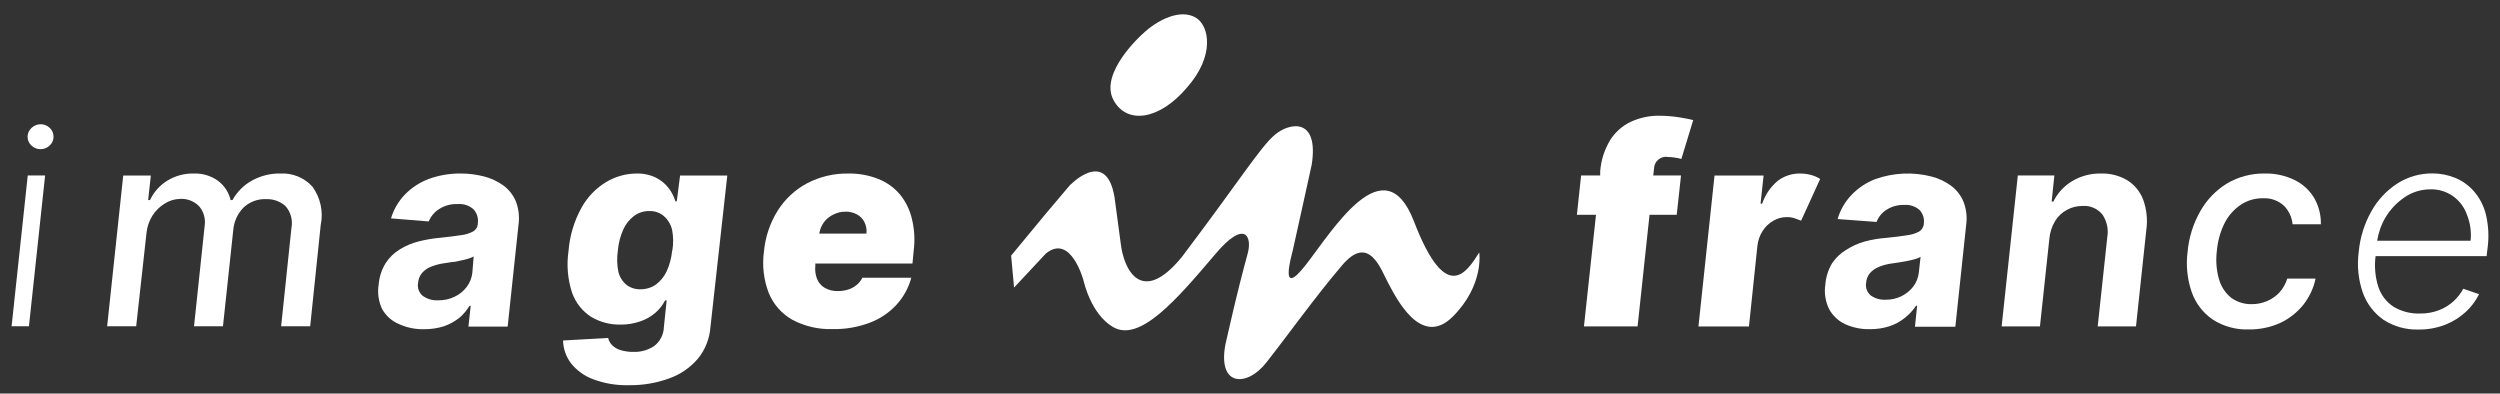 <svg xmlns="http://www.w3.org/2000/svg" width="108" height="17" viewBox="0 0 108 17" fill="none">
    <rect x="0" y="0" width="108" height="17" fill="#333333" stroke="none"/>
    <path d="M1.756 5.367C1.61 5.367 1.469 5.424 1.363 5.525C1.311 5.572 1.269 5.628 1.24 5.691C1.211 5.755 1.194 5.823 1.192 5.893C1.189 5.966 1.202 6.038 1.23 6.105C1.258 6.173 1.299 6.233 1.352 6.283C1.405 6.335 1.469 6.376 1.538 6.404C1.607 6.432 1.681 6.446 1.756 6.444C1.901 6.445 2.041 6.389 2.145 6.286C2.197 6.241 2.239 6.184 2.267 6.121C2.296 6.057 2.311 5.988 2.312 5.919C2.315 5.846 2.302 5.774 2.274 5.706C2.246 5.639 2.205 5.579 2.152 5.529C2.1 5.477 2.038 5.435 1.97 5.408C1.902 5.38 1.829 5.366 1.756 5.367Z" fill="white"/>
    <path d="M0.501 14.096H1.25L1.949 7.581H1.199L0.501 14.096Z" fill="white"/>
    <path d="M12.109 7.496C11.676 7.488 11.248 7.596 10.869 7.809C10.523 8.004 10.237 8.293 10.043 8.643H9.963C9.883 8.307 9.687 8.01 9.411 7.805C9.104 7.589 8.736 7.48 8.363 7.496C7.965 7.488 7.574 7.594 7.232 7.801C6.906 8.002 6.644 8.295 6.48 8.643H6.4L6.516 7.584H5.323L4.629 14.095H5.883L6.327 10.081C6.351 9.806 6.441 9.541 6.589 9.309C6.722 9.101 6.9 8.926 7.109 8.798C7.31 8.668 7.543 8.597 7.782 8.592C7.933 8.583 8.085 8.607 8.227 8.662C8.368 8.717 8.497 8.802 8.603 8.911C8.702 9.028 8.775 9.165 8.816 9.313C8.856 9.461 8.865 9.617 8.84 9.768L8.382 14.095H9.632L10.076 9.945C10.105 9.578 10.261 9.233 10.516 8.97C10.649 8.844 10.805 8.747 10.975 8.684C11.146 8.621 11.327 8.593 11.509 8.603C11.809 8.593 12.101 8.698 12.327 8.897C12.443 9.025 12.527 9.179 12.572 9.347C12.618 9.514 12.623 9.69 12.589 9.86L12.145 14.095H13.4L13.854 9.728C13.915 9.439 13.914 9.14 13.851 8.852C13.788 8.563 13.665 8.292 13.491 8.055C13.315 7.865 13.1 7.717 12.861 7.62C12.623 7.524 12.366 7.481 12.109 7.496Z" fill="white"/>
    <path d="M21.753 8.018C21.502 7.836 21.22 7.703 20.92 7.625C20.589 7.539 20.248 7.495 19.906 7.496C19.433 7.49 18.964 7.57 18.52 7.732C18.133 7.877 17.781 8.107 17.491 8.405C17.213 8.694 17.007 9.047 16.891 9.434L18.52 9.566C18.612 9.347 18.768 9.16 18.967 9.033C19.21 8.877 19.495 8.801 19.782 8.816C19.903 8.806 20.025 8.821 20.141 8.859C20.256 8.898 20.363 8.959 20.455 9.041C20.53 9.123 20.587 9.222 20.619 9.329C20.651 9.437 20.658 9.551 20.64 9.662V9.688C20.634 9.751 20.612 9.812 20.578 9.866C20.544 9.919 20.498 9.964 20.444 9.996C20.283 10.082 20.108 10.137 19.927 10.158C19.691 10.195 19.389 10.232 19.015 10.272C18.701 10.299 18.389 10.352 18.084 10.43C17.797 10.501 17.524 10.617 17.273 10.772C17.025 10.922 16.815 11.127 16.658 11.371C16.488 11.647 16.386 11.96 16.36 12.283C16.299 12.647 16.351 13.021 16.509 13.353C16.673 13.645 16.929 13.873 17.236 14C17.578 14.157 17.952 14.232 18.327 14.221C18.618 14.224 18.908 14.181 19.186 14.092C19.426 14.007 19.651 13.883 19.851 13.724C20.021 13.577 20.168 13.403 20.284 13.21H20.335L20.236 14.11H21.931L22.4 9.702C22.447 9.366 22.408 9.023 22.288 8.706C22.175 8.432 21.99 8.194 21.753 8.018ZM20.407 11.768C20.385 11.991 20.304 12.203 20.171 12.383C20.035 12.567 19.857 12.714 19.651 12.813C19.425 12.924 19.175 12.979 18.924 12.974C18.688 12.987 18.454 12.918 18.262 12.78C18.181 12.713 18.12 12.625 18.085 12.526C18.05 12.427 18.042 12.32 18.062 12.217C18.072 12.06 18.132 11.911 18.233 11.79C18.341 11.668 18.477 11.575 18.629 11.518C18.811 11.447 19 11.397 19.193 11.371L19.527 11.32C19.647 11.32 19.771 11.283 19.891 11.258C20.003 11.236 20.113 11.21 20.222 11.177C20.306 11.155 20.387 11.121 20.462 11.077L20.407 11.768Z" fill="white"/>
    <path d="M29.237 8.698H29.179C29.116 8.491 29.016 8.296 28.884 8.125C28.737 7.934 28.549 7.78 28.335 7.673C28.069 7.547 27.777 7.486 27.484 7.496C27.027 7.502 26.579 7.629 26.186 7.864C25.743 8.132 25.377 8.512 25.124 8.967C24.804 9.544 24.612 10.185 24.56 10.845C24.471 11.452 24.524 12.072 24.717 12.654C24.87 13.083 25.161 13.448 25.542 13.691C25.922 13.916 26.356 14.031 26.797 14.022C27.087 14.027 27.376 13.981 27.651 13.886C27.891 13.807 28.113 13.682 28.306 13.518C28.482 13.368 28.626 13.184 28.731 12.978H28.8L28.68 14.125C28.676 14.286 28.636 14.445 28.562 14.588C28.488 14.731 28.383 14.856 28.255 14.952C27.994 15.124 27.687 15.211 27.375 15.202C27.183 15.206 26.992 15.18 26.808 15.125C26.671 15.085 26.546 15.012 26.444 14.912C26.357 14.827 26.298 14.718 26.273 14.599L24.324 14.709C24.332 15.065 24.452 15.409 24.666 15.691C24.916 16.006 25.247 16.245 25.622 16.382C26.116 16.568 26.641 16.655 27.168 16.64C27.759 16.649 28.346 16.551 28.902 16.349C29.381 16.181 29.809 15.89 30.142 15.504C30.465 15.113 30.657 14.629 30.692 14.121L31.419 7.584H29.379L29.237 8.698ZM29.037 10.831C29.007 11.141 28.926 11.444 28.797 11.728C28.69 11.954 28.529 12.15 28.328 12.298C28.132 12.431 27.901 12.5 27.666 12.496C27.446 12.504 27.23 12.434 27.055 12.298C26.885 12.153 26.765 11.957 26.713 11.739C26.653 11.44 26.646 11.132 26.691 10.831C26.717 10.518 26.794 10.213 26.92 9.926C27.022 9.691 27.183 9.485 27.386 9.331C27.578 9.189 27.81 9.114 28.048 9.117C28.273 9.109 28.494 9.183 28.67 9.327C28.849 9.481 28.976 9.688 29.033 9.919C29.092 10.22 29.096 10.529 29.044 10.831H29.037Z" fill="white"/>
    <path d="M38.873 8.394C38.62 8.097 38.297 7.869 37.935 7.728C37.523 7.567 37.083 7.488 36.641 7.497C36.023 7.486 35.411 7.632 34.862 7.92C34.349 8.194 33.914 8.598 33.601 9.092C33.267 9.625 33.062 10.229 33.004 10.857C32.919 11.467 32.99 12.088 33.212 12.662C33.414 13.152 33.774 13.559 34.233 13.817C34.768 14.098 35.365 14.236 35.968 14.217C36.512 14.228 37.054 14.136 37.564 13.945C38.004 13.782 38.4 13.518 38.721 13.173C39.028 12.84 39.251 12.436 39.368 11.997H37.255C37.196 12.12 37.11 12.227 37.004 12.313C36.897 12.401 36.773 12.467 36.641 12.508C36.497 12.553 36.347 12.575 36.197 12.574C35.998 12.581 35.8 12.533 35.626 12.434C35.477 12.346 35.361 12.21 35.295 12.048C35.227 11.87 35.202 11.679 35.222 11.489V11.386H39.419L39.47 10.842C39.531 10.378 39.505 9.907 39.394 9.453C39.303 9.064 39.125 8.701 38.873 8.394ZM35.393 10.092C35.419 9.915 35.487 9.746 35.593 9.602C35.699 9.458 35.84 9.344 36.001 9.269C36.163 9.185 36.342 9.142 36.524 9.144C36.699 9.139 36.872 9.181 37.026 9.265C37.164 9.341 37.275 9.458 37.346 9.6C37.421 9.752 37.45 9.923 37.43 10.092H35.393Z" fill="white"/>
    <path d="M71.697 5C71.265 4.991 70.838 5.082 70.445 5.264C70.08 5.438 69.771 5.714 69.555 6.058C69.312 6.464 69.166 6.921 69.129 7.393V7.58H68.304L68.122 9.279H68.947L68.427 14.099H70.744L71.26 9.279H72.435L72.62 7.58H71.42L71.453 7.294C71.453 7.218 71.47 7.142 71.502 7.074C71.534 7.005 71.581 6.944 71.639 6.895C71.697 6.847 71.764 6.811 71.837 6.792C71.91 6.772 71.986 6.769 72.06 6.783C72.158 6.783 72.255 6.791 72.351 6.808C72.447 6.82 72.542 6.839 72.635 6.867L73.147 5.187C73.024 5.154 72.824 5.114 72.547 5.069C72.266 5.024 71.981 5 71.697 5Z" fill="white"/>
    <path d="M77.751 7.496C77.408 7.493 77.073 7.604 76.798 7.812C76.489 8.072 76.256 8.413 76.126 8.798H76.056L76.187 7.584H74.067L73.373 14.103H75.555L75.918 10.636C75.941 10.4 76.019 10.173 76.147 9.974C76.265 9.791 76.424 9.639 76.613 9.533C76.788 9.432 76.986 9.379 77.188 9.379C77.3 9.377 77.411 9.393 77.518 9.426C77.62 9.459 77.715 9.496 77.809 9.533L78.631 7.731C78.506 7.651 78.368 7.591 78.224 7.555C78.069 7.515 77.91 7.495 77.751 7.496Z" fill="white"/>
    <path d="M84.289 8.026C84.037 7.842 83.754 7.707 83.453 7.629C82.645 7.42 81.795 7.458 81.009 7.739C80.618 7.888 80.266 8.125 79.977 8.43C79.701 8.722 79.497 9.076 79.384 9.463L81.067 9.588C81.15 9.37 81.301 9.186 81.496 9.062C81.728 8.915 81.998 8.842 82.271 8.853C82.508 8.835 82.742 8.913 82.922 9.07C82.997 9.148 83.052 9.243 83.085 9.347C83.117 9.451 83.125 9.561 83.108 9.669V9.691C83.099 9.754 83.078 9.814 83.043 9.868C83.01 9.921 82.964 9.966 82.911 10C82.751 10.086 82.575 10.141 82.395 10.162C82.162 10.202 81.86 10.239 81.486 10.276C81.17 10.299 80.857 10.352 80.551 10.434C80.265 10.515 79.993 10.639 79.744 10.801C79.506 10.945 79.302 11.139 79.147 11.371C78.981 11.648 78.881 11.96 78.856 12.283C78.799 12.649 78.856 13.025 79.02 13.357C79.176 13.642 79.418 13.868 79.711 14.004C80.047 14.155 80.412 14.229 80.78 14.22C81.069 14.224 81.356 14.18 81.631 14.092C81.873 14.012 82.099 13.887 82.297 13.724C82.482 13.579 82.642 13.406 82.773 13.209H82.82L82.726 14.114H84.471L84.94 9.702C84.985 9.369 84.945 9.03 84.824 8.717C84.711 8.442 84.526 8.203 84.289 8.026ZM82.893 11.776C82.869 11.993 82.787 12.2 82.657 12.375C82.521 12.552 82.347 12.695 82.147 12.794C81.932 12.899 81.696 12.952 81.457 12.948C81.229 12.96 81.004 12.895 80.817 12.765C80.739 12.699 80.679 12.614 80.644 12.518C80.609 12.422 80.599 12.318 80.617 12.217C80.626 12.064 80.683 11.918 80.78 11.801C80.886 11.68 81.02 11.587 81.169 11.529C81.347 11.455 81.534 11.406 81.726 11.382L82.053 11.334L82.417 11.268C82.526 11.248 82.634 11.222 82.74 11.191C82.82 11.169 82.897 11.137 82.969 11.095L82.893 11.776Z" fill="white"/>
    <path d="M91.904 7.79C91.56 7.586 91.165 7.484 90.766 7.496C90.327 7.486 89.893 7.6 89.515 7.827C89.166 8.036 88.885 8.342 88.704 8.709H88.632L88.748 7.581H87.17L86.471 14.099H88.126L88.533 10.305C88.558 10.037 88.642 9.778 88.781 9.547C88.905 9.344 89.081 9.178 89.29 9.066C89.5 8.952 89.735 8.894 89.973 8.897C90.133 8.885 90.294 8.913 90.441 8.977C90.588 9.041 90.719 9.139 90.821 9.264C90.918 9.405 90.988 9.564 91.024 9.732C91.061 9.9 91.065 10.073 91.035 10.242L90.621 14.099H92.275L92.719 9.948C92.784 9.505 92.739 9.053 92.588 8.632C92.457 8.284 92.217 7.988 91.904 7.79Z" fill="white"/>
    <path d="M96.105 9.632C96.267 9.314 96.508 9.043 96.803 8.845C97.085 8.658 97.415 8.561 97.752 8.566C97.92 8.555 98.089 8.578 98.247 8.635C98.406 8.692 98.552 8.781 98.676 8.897C98.883 9.11 99.011 9.389 99.039 9.687H100.261C100.271 9.283 100.167 8.884 99.963 8.536C99.759 8.205 99.465 7.939 99.116 7.772C98.716 7.58 98.278 7.485 97.836 7.496C97.264 7.487 96.701 7.635 96.206 7.926C95.729 8.218 95.334 8.628 95.057 9.117C94.749 9.654 94.56 10.253 94.505 10.871C94.428 11.456 94.488 12.052 94.679 12.61C94.847 13.095 95.165 13.512 95.585 13.801C96.05 14.102 96.596 14.252 97.148 14.231C97.618 14.239 98.083 14.142 98.512 13.948C98.897 13.766 99.236 13.498 99.505 13.165C99.765 12.836 99.946 12.449 100.032 12.036H98.81C98.74 12.26 98.623 12.465 98.468 12.639C98.318 12.797 98.137 12.922 97.937 13.007C97.728 13.096 97.503 13.141 97.275 13.139C96.953 13.148 96.638 13.049 96.377 12.856C96.126 12.649 95.944 12.367 95.857 12.051C95.746 11.652 95.716 11.234 95.77 10.823C95.806 10.408 95.92 10.004 96.105 9.632Z" fill="white"/>
    <path d="M107.392 9.272C107.303 8.904 107.128 8.562 106.883 8.275C106.662 8.018 106.384 7.816 106.072 7.687C105.758 7.557 105.422 7.491 105.083 7.492C104.547 7.486 104.02 7.637 103.567 7.926C103.1 8.227 102.714 8.64 102.443 9.128C102.14 9.666 101.954 10.262 101.897 10.878C101.818 11.466 101.876 12.064 102.068 12.625C102.234 13.105 102.546 13.519 102.959 13.809C103.409 14.103 103.937 14.252 104.472 14.235C104.872 14.242 105.269 14.17 105.643 14.025C105.97 13.896 106.271 13.707 106.53 13.467C106.763 13.252 106.954 12.995 107.094 12.709L106.414 12.474C106.305 12.675 106.163 12.856 105.996 13.011C105.812 13.179 105.598 13.311 105.367 13.4C105.104 13.5 104.825 13.548 104.545 13.544C104.143 13.558 103.746 13.456 103.399 13.25C103.089 13.045 102.857 12.741 102.741 12.386C102.607 11.96 102.567 11.509 102.625 11.066H107.421L107.465 10.698C107.528 10.222 107.503 9.739 107.392 9.272ZM106.73 10.4H102.694C102.75 10.042 102.873 9.697 103.057 9.386C103.269 9.037 103.553 8.74 103.89 8.514C104.213 8.297 104.593 8.18 104.981 8.18C105.328 8.167 105.67 8.268 105.957 8.466C106.244 8.665 106.46 8.951 106.574 9.283C106.716 9.637 106.77 10.021 106.73 10.4Z" fill="white"/>
    <path d="M61.081 9.558C59.798 6.249 57.569 9.959 56.409 11.444C55.249 12.929 55.787 11.076 55.849 10.812C56.172 9.37 56.667 7.109 56.667 7.109C56.983 5.058 55.707 5.289 55.078 5.819C54.449 6.348 53.63 7.694 51.056 11.102C49.314 13.231 48.539 11.657 48.412 10.492C48.317 9.756 48.147 8.517 48.147 8.517C47.783 6.348 46.201 8.021 46.201 8.021L45.136 9.282L43.681 11.043L43.808 12.422L45.183 10.951C46.274 10.065 46.816 12.146 46.816 12.146C46.816 12.146 47.121 13.569 48.085 14.128C49.23 14.797 50.812 12.97 52.474 11.01C53.79 9.437 54.089 10.234 53.907 10.925C53.725 11.617 53.489 12.429 52.943 14.856C52.579 16.72 53.878 16.731 54.714 15.65C55.663 14.444 56.819 12.819 57.987 11.451C59.154 10.084 59.656 11.65 59.983 12.253C60.311 12.856 61.383 15.047 62.754 13.683C64.125 12.319 63.903 10.907 63.903 10.907C63.373 11.738 62.481 13.209 61.081 9.558Z" fill="white"/>
    <path d="M51.274 3.786C52.489 2.411 52.241 1.143 51.685 0.779C51.019 0.353 50.005 0.845 49.347 1.478C49.347 1.478 47.47 3.147 48.103 4.323C48.67 5.378 50.07 5.206 51.274 3.786Z" fill="white"/>
  </svg>